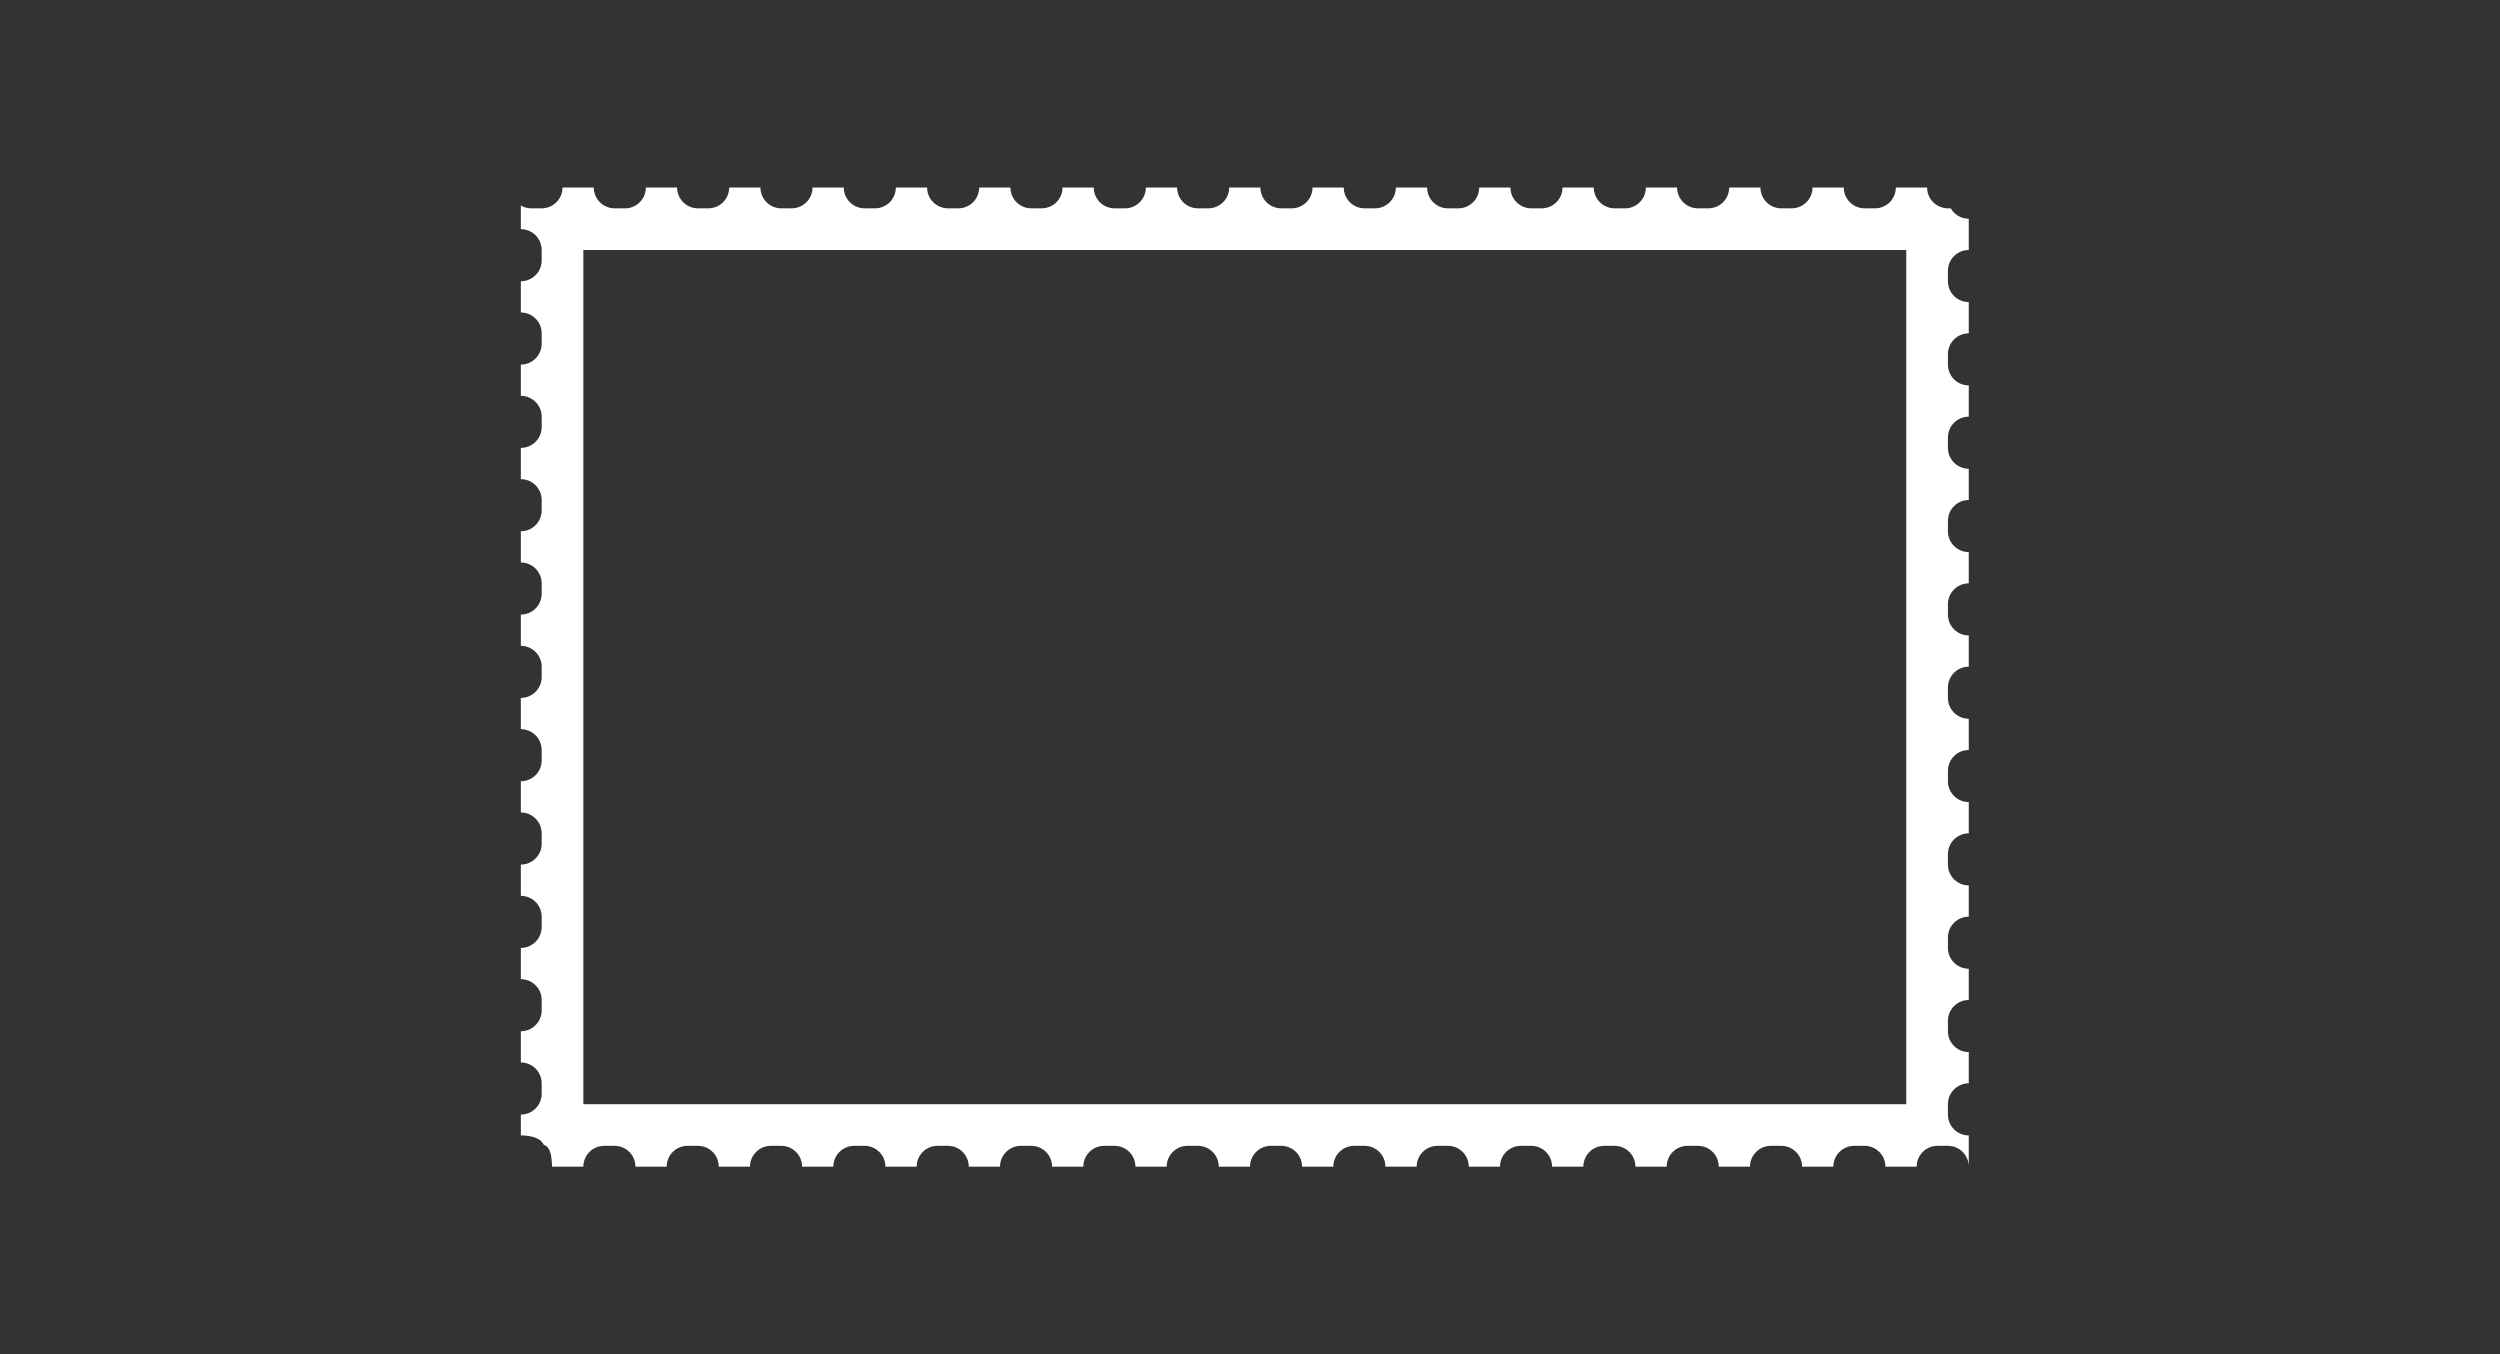 <?xml version="1.0" encoding="UTF-8"?>
<svg width="240px" height="130px" viewBox="0 0 240 130" version="1.1" xmlns="http://www.w3.org/2000/svg" xmlns:xlink="http://www.w3.org/1999/xlink">
    <rect x="0" y="0" width="240" height="130" fill="#333333" stroke="none"/>
    <title>briefmarke</title>
    <g id="briefmarke" stroke="none" stroke-width="1" fill="none" fill-rule="evenodd">
        <path d="M187.323,20.089 C187.679,20.637 188.298,21 189.001,21 L189.001,24 L189.001,24 C187.896,24 187.001,24.895 187.001,26 L187.001,27 C187.001,28.105 187.896,29 189.001,29 L189.001,32 L189.001,32 C187.896,32 187.001,32.895 187.001,34 L187.001,35 C187.001,36.105 187.896,37 189.001,37 L189.001,40 L189.001,40 C187.896,40 187.001,40.895 187.001,42 L187.001,43 C187.001,44.105 187.896,45 189.001,45 L189.001,48 L189.001,48 C187.896,48 187.001,48.895 187.001,50 L187.001,51 C187.001,52.105 187.896,53 189.001,53 L189.001,56 L189.001,56 C187.896,56 187.001,56.895 187.001,58 L187.001,59 C187.001,60.105 187.896,61 189.001,61 L189.001,64 L189.001,64 C187.896,64 187.001,64.895 187.001,66 L187.001,67 C187.001,68.105 187.896,69 189.001,69 L189.001,72 L189.001,72 C187.896,72 187.001,72.895 187.001,74 L187.001,75 C187.001,76.105 187.896,77 189.001,77 L189.001,80 L189.001,80 C187.896,80 187.001,80.895 187.001,82 L187.001,83 C187.001,84.105 187.896,85 189.001,85 L189.001,88 L189.001,88 C187.896,88 187.001,88.895 187.001,90 L187.001,91 C187.001,92.105 187.896,93 189.001,93 L189.001,96 L189.001,96 C187.896,96 187.001,96.895 187.001,98 L187.001,99 C187.001,100.105 187.896,101 189.001,101 L189.001,104 L189.001,104 C187.896,104 187.001,104.895 187.001,106 L187.001,107 C187.001,108.105 187.896,109 189.001,109 L189.001,112 C189.001,110.895 188.105,110 187.001,110 L186.001,110 C184.896,110 184.001,110.895 184.001,112 L181.001,112 L181.001,112 C181.001,110.895 180.105,110 179.001,110 L178.001,110 C176.896,110 176.001,110.895 176.001,112 L173.001,112 L173.001,112 C173.001,110.895 172.105,110 171.001,110 L170.001,110 C168.896,110 168.001,110.895 168.001,112 L165.001,112 L165.001,112 C165.001,110.895 164.105,110 163.001,110 L162.001,110 C160.896,110 160.001,110.895 160.001,112 L157.001,112 L157.001,112 C157.001,110.895 156.105,110 155.001,110 L154.001,110 C152.896,110 152.001,110.895 152.001,112 L149.001,112 L149.001,112 C149.001,110.895 148.105,110 147.001,110 L146.001,110 C144.896,110 144.001,110.895 144.001,112 L141.001,112 L141.001,112 C141.001,110.895 140.105,110 139.001,110 L138.001,110 C136.896,110 136.001,110.895 136.001,112 L133.001,112 L133.001,112 C133.001,110.895 132.105,110 131.001,110 L130.001,110 C128.896,110 128.001,110.895 128.001,112 L125.001,112 L125.001,112 C125.001,110.895 124.105,110 123.001,110 L122.001,110 C120.896,110 120.001,110.895 120.001,112 L117.001,112 L117.001,112 C117.001,110.895 116.105,110 115.001,110 L114.001,110 C112.896,110 112.001,110.895 112.001,112 L109.001,112 L109.001,112 C109.001,110.895 108.105,110 107.001,110 L106.001,110 C104.896,110 104.001,110.895 104.001,112 L101.001,112 L101.001,112 C101.001,110.895 100.105,110 99.001,110 L98.001,110 C96.896,110 96.001,110.895 96.001,112 L93.001,112 L93.001,112 C93.001,110.895 92.105,110 91.001,110 L90.001,110 C88.896,110 88.001,110.895 88.001,112 L85.001,112 L85.001,112 C85.001,110.895 84.105,110 83.001,110 L82.001,110 C80.896,110 80.001,110.895 80.001,112 L77.001,112 L77.001,112 C77.001,110.895 76.105,110 75.001,110 L74.001,110 C72.896,110 72.001,110.895 72.001,112 L69.001,112 L69.001,112 C69.001,110.895 68.105,110 67.001,110 L66.001,110 C64.896,110 64.001,110.895 64.001,112 L61.001,112 L61.001,112 C61.001,110.895 60.105,110 59.001,110 L58.001,110 C56.896,110 56.001,110.895 56.001,112 L53.001,112 L53.001,112 L52.995,111.851 C52.945,111.168 52.911,110.285 52.347,109.964 L52.183,109.879 L52.174,109.86 C51.856,109.177 50.804,109 50.001,109 L50.001,107 L50.001,107 C51.105,107 52.001,106.105 52.001,105 L52.001,104 C52.001,102.895 51.105,102 50.001,102 L50.001,99 L50.001,99 C51.105,99 52.001,98.105 52.001,97 L52.001,96 C52.001,94.895 51.105,94 50.001,94 L50.001,91 L50.001,91 C51.105,91 52.001,90.105 52.001,89 L52.001,88 C52.001,86.895 51.105,86 50.001,86 L50.001,83 L50.001,83 C51.105,83 52.001,82.105 52.001,81 L52.001,80 C52.001,78.895 51.105,78 50.001,78 L50.001,75 L50.001,75 C51.105,75 52.001,74.105 52.001,73 L52.001,72 C52.001,70.895 51.105,70 50.001,70 L50.001,67 L50.001,67 C51.105,67 52.001,66.105 52.001,65 L52.001,64 C52.001,62.895 51.105,62 50.001,62 L50.001,59 L50.001,59 C51.105,59 52.001,58.105 52.001,57 L52.001,56 C52.001,54.895 51.105,54 50.001,54 L50.001,51 L50.001,51 C51.105,51 52.001,50.105 52.001,49 L52.001,48 C52.001,46.895 51.105,46 50.001,46 L50.001,43 L50.001,43 C51.105,43 52.001,42.105 52.001,41 L52.001,40 C52.001,38.895 51.105,38 50.001,38 L50.001,35 L50.001,35 C51.105,35 52.001,34.105 52.001,33 L52.001,32 C52.001,30.895 51.105,30 50.001,30 L50.001,27 L50.001,27 C51.105,27 52.001,26.105 52.001,25 L52.001,24 C52.001,22.895 51.105,22 50.001,22 L50,19.732 C50.294,19.902 50.636,20 51.001,20 L52.001,20 C53.105,20 54.001,19.105 54.001,18 L57.001,18 L57.001,18 C57.001,19.105 57.896,20 59.001,20 L60.001,20 C61.105,20 62.001,19.105 62.001,18 L65.001,18 L65.001,18 C65.001,19.105 65.896,20 67.001,20 L68.001,20 C69.105,20 70.001,19.105 70.001,18 L73.001,18 L73.001,18 C73.001,19.105 73.896,20 75.001,20 L76.001,20 C77.105,20 78.001,19.105 78.001,18 L81.001,18 L81.001,18 C81.001,19.105 81.896,20 83.001,20 L84.001,20 C85.105,20 86.001,19.105 86.001,18 L89.001,18 L89.001,18 C89.001,19.105 89.896,20 91.001,20 L92.001,20 C93.105,20 94.001,19.105 94.001,18 L97.001,18 L97.001,18 C97.001,19.105 97.896,20 99.001,20 L100.001,20 C101.105,20 102.001,19.105 102.001,18 L105.001,18 L105.001,18 C105.001,19.105 105.896,20 107.001,20 L108.001,20 C109.105,20 110.001,19.105 110.001,18 L113.001,18 L113.001,18 C113.001,19.105 113.896,20 115.001,20 L116.001,20 C117.105,20 118.001,19.105 118.001,18 L121.001,18 L121.001,18 C121.001,19.105 121.896,20 123.001,20 L124.001,20 C125.105,20 126.001,19.105 126.001,18 L129.001,18 L129.001,18 C129.001,19.105 129.896,20 131.001,20 L132.001,20 C133.105,20 134.001,19.105 134.001,18 L137.001,18 L137.001,18 C137.001,19.105 137.896,20 139.001,20 L140.001,20 C141.105,20 142.001,19.105 142.001,18 L145.001,18 L145.001,18 C145.001,19.105 145.896,20 147.001,20 L148.001,20 C149.105,20 150.001,19.105 150.001,18 L153.001,18 L153.001,18 C153.001,19.105 153.896,20 155.001,20 L156.001,20 C157.105,20 158.001,19.105 158.001,18 L161.001,18 L161.001,18 C161.001,19.105 161.896,20 163.001,20 L164.001,20 C165.105,20 166.001,19.105 166.001,18 L169.001,18 L169.001,18 C169.001,19.105 169.896,20 171.001,20 L172.001,20 C173.105,20 174.001,19.105 174.001,18 L177.001,18 L177.001,18 C177.001,19.105 177.896,20 179.001,20 L180.001,20 C181.105,20 182.001,19.105 182.001,18 L185.001,18 L185.001,18 L185.006,18.149 C185.082,19.184 185.946,20 187.001,20 L187.269,20 L187.269,20 L187.323,20.089 Z M183.001,24 L56.001,24 L56.001,106 L183.001,106 L183.001,24 Z" id="Rectangle-2" fill="#FFFFFF" fill-rule="nonzero"></path>
    </g>
</svg>